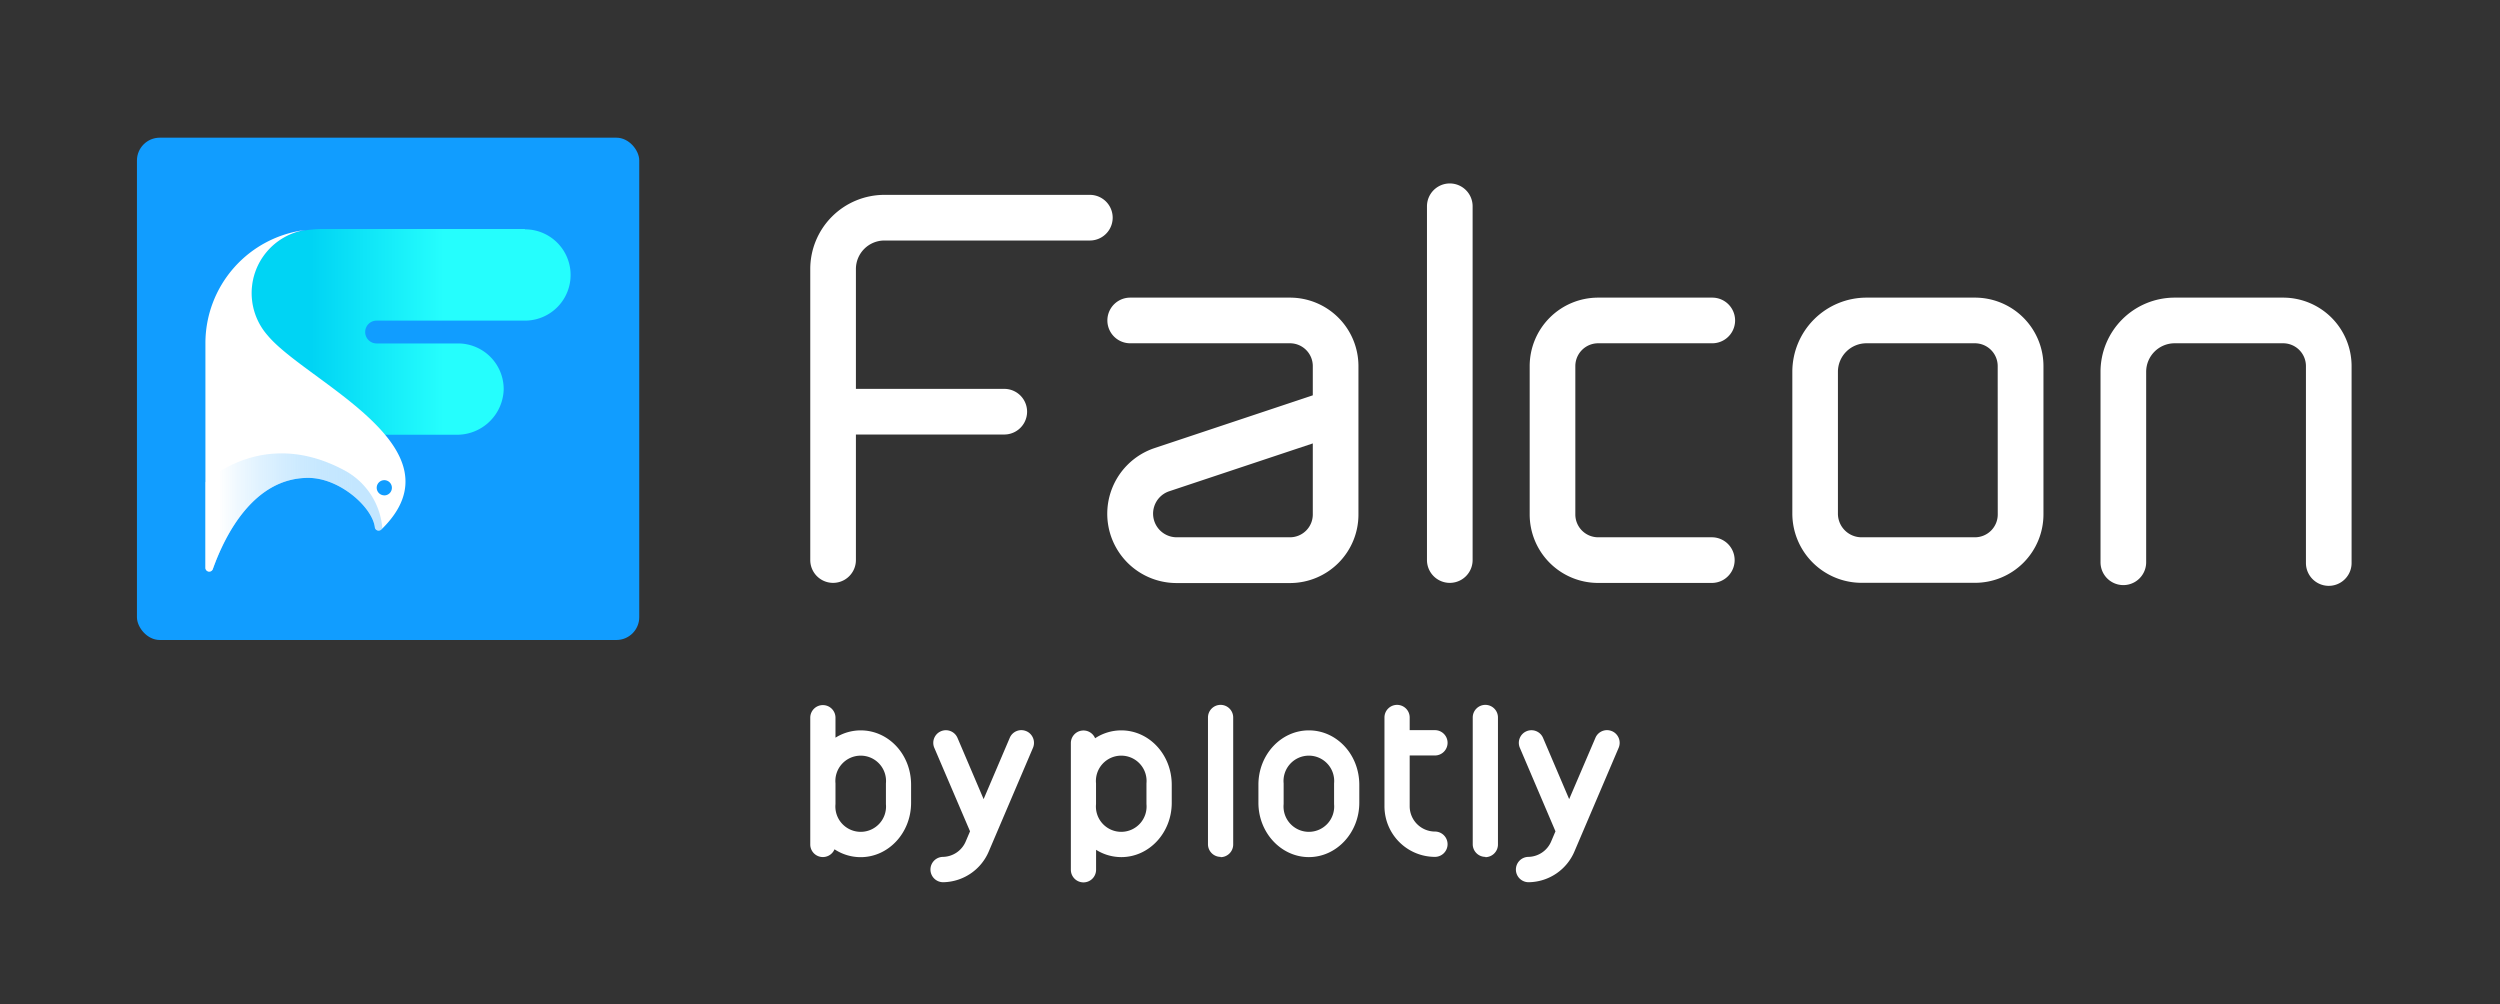 <svg xmlns="http://www.w3.org/2000/svg" xmlns:xlink="http://www.w3.org/1999/xlink" width="438.13" height="176" viewBox="0 0 438.13 176"><rect x="0" y="0" width="438.13" height="176" fill="#333333" stroke="none"/><defs><linearGradient id="a" x1="77.78" y1="58.12" x2="54.57" y2="58.12" gradientUnits="userSpaceOnUse"><stop offset="0" stop-color="#25fefd"/><stop offset="1" stop-color="#00d4f4"/></linearGradient><linearGradient id="b" x1="61.81" y1="89.83" x2="38.34" y2="89.83" gradientUnits="userSpaceOnUse"><stop offset="0" stop-color="#119dff" stop-opacity="0.5"/><stop offset="1" stop-color="#fff"/></linearGradient></defs><title>falcon-logo-by-plotly-stripe-inverted</title><rect width="438.13" height="176" fill="none"/><path d="M213.91,150.17h0A2.22,2.22,0,0,1,211.7,148V125.74a2.21,2.21,0,1,1,4.42,0V148a2.22,2.22,0,0,1-2.21,2.22" fill="#fff" fill-rule="evenodd"/><path d="M260.31,150.17h0A2.22,2.22,0,0,1,258.1,148V125.74a2.21,2.21,0,1,1,4.42,0V148a2.22,2.22,0,0,1-2.21,2.22" fill="#fff" fill-rule="evenodd"/><path d="M196.5,128a8.33,8.33,0,0,0-4.58,1.38,2.21,2.21,0,0,0-4.25.84v22.21a2.21,2.21,0,1,0,4.42,0v-3.5a8.31,8.31,0,0,0,4.42,1.28c4.88,0,8.84-4.26,8.84-9.52v-3.17C205.34,132.22,201.38,128,196.5,128Zm4.42,12.92a4.44,4.44,0,1,1-8.84,0v-3.63a4.44,4.44,0,1,1,8.84,0Z" fill="#fff" fill-rule="evenodd"/><path d="M150.84,128a8.32,8.32,0,0,0-4.42,1.28v-3.5a2.21,2.21,0,1,0-4.42,0V148a2.21,2.21,0,0,0,4.25.84,8.33,8.33,0,0,0,4.58,1.38c4.88,0,8.84-4.26,8.84-9.52v-3.17C159.68,132.22,155.72,128,150.84,128Zm4.42,12.92a4.44,4.44,0,1,1-8.84,0v-3.63a4.44,4.44,0,1,1,8.84,0Z" fill="#fff" fill-rule="evenodd"/><path d="M229.38,128c-4.88,0-8.84,4.26-8.84,9.52v3.17c0,5.26,4,9.52,8.84,9.52s8.84-4.26,8.84-9.52v-3.17C238.21,132.22,234.26,128,229.38,128Zm4.42,12.92a4.44,4.44,0,1,1-8.84,0v-3.63a4.44,4.44,0,1,1,8.84,0Z" fill="#fff" fill-rule="evenodd"/><path d="M251.47,145.73a4.44,4.44,0,0,1-4.42-4.44V132.4h4.42a2.22,2.22,0,0,0,0-4.44h-4.42v-2.22a2.21,2.21,0,1,0-4.42,0v15.55a8.87,8.87,0,0,0,8.84,8.88,2.22,2.22,0,0,0,0-4.44" fill="#fff" fill-rule="evenodd"/><path d="M282.5,128.14a2.2,2.2,0,0,0-2.9,1.17L275,140.05l-4.58-10.74a2.21,2.21,0,1,0-4.06,1.75l6.24,14.63-.74,1.74a4.43,4.43,0,0,1-4,2.74,2.22,2.22,0,0,0,.05,4.44H268a8.84,8.84,0,0,0,7.95-5.45l7.72-18.1a2.23,2.23,0,0,0-1.16-2.92" fill="#fff" fill-rule="evenodd"/><path d="M179.86,128.14a2.2,2.2,0,0,0-2.9,1.17l-4.58,10.74-4.58-10.74a2.21,2.21,0,1,0-4.06,1.75L170,145.69l-.74,1.74a4.43,4.43,0,0,1-4,2.74,2.22,2.22,0,0,0,.05,4.44h.05a8.84,8.84,0,0,0,7.95-5.45l7.72-18.1a2.23,2.23,0,0,0-1.16-2.92" fill="#fff" fill-rule="evenodd"/><rect x="24" y="24.13" width="88.03" height="88.03" rx="4" ry="4" fill="#119dff"/><path d="M92,40.13l-35.3,0a20.77,20.77,0,0,0-4.27.44,11.21,11.21,0,0,0-5.54,18.28c3.9,4.68,14.81,10.5,20.53,17.34H80a8.18,8.18,0,0,0,8.27-7.85,8,8,0,0,0-8-8.15H66a2,2,0,0,1,0-4H92a8,8,0,0,0,0-16Z" fill="url(#a)"/><path d="M46.93,58.81A11.21,11.21,0,0,1,53.54,40.3,20,20,0,0,0,36,60.15V99.53a.67.67,0,0,0,1.29.22c2.14-6,7.17-16,16.73-16,5.51,0,11.25,5.16,11.67,8.66a.67.67,0,0,0,1.13.4C81.56,78.49,53.69,66.92,46.93,58.81Zm20.42,28a1.33,1.33,0,1,1,1.33-1.33A1.33,1.33,0,0,1,67.35,86.82Z" fill="#fff"/><circle cx="67.35" cy="85.49" r="1.33" fill="none"/><path d="M37.3,99.75c2.14-6,7.17-16,16.73-16,5.51,0,11.25,5.16,11.67,8.66a.67.67,0,0,0,1.13.4l.18-.19a12.66,12.66,0,0,0-6.78-10.26C45.89,74.74,36,84.53,36,84.53v15A.67.67,0,0,0,37.3,99.75Z" opacity="0.5" fill="url(#b)"/><path d="M191.05,34.15H155a13,13,0,0,0-13,13v51a4,4,0,1,0,8,0v-22h26a4,4,0,0,0,0-8H150v-21a5,5,0,0,1,5-5h36a4,4,0,0,0,0-8Z" fill="#fff"/><path d="M226.07,52.16h-28a4,4,0,0,0,0,8h28a4,4,0,0,1,4,4v5.12l-27.71,9.24a12.14,12.14,0,0,0,3.84,23.66h19.87a12,12,0,0,0,12-12v-26A12,12,0,0,0,226.07,52.16Zm4,38a4,4,0,0,1-4,4H206.2a4.14,4.14,0,0,1-1.31-8.06l25.18-8.39Z" fill="#fff"/><path d="M346.11,52.16h-19a13,13,0,0,0-13,13V90a12.15,12.15,0,0,0,12.14,12.14h19.87a12,12,0,0,0,12-12v-26A12,12,0,0,0,346.11,52.16Zm4,38a4,4,0,0,1-4,4H326.24A4.14,4.14,0,0,1,322.1,90V65.16a5,5,0,0,1,5-5h19a4,4,0,0,1,4,4Z" fill="#fff"/><path d="M400.12,52.16h-19a13,13,0,0,0-13,13V98.54a4,4,0,1,0,8,0V65.16a5,5,0,0,1,5-5h19a4,4,0,0,1,4,4V98.67a4,4,0,1,0,8,0V64.16A12,12,0,0,0,400.12,52.16Z" fill="#fff"/><path d="M276.08,64.16a4,4,0,0,1,4-4h20a4,4,0,0,0,0-8h-20a12,12,0,0,0-12,12v26a12,12,0,0,0,12,12H300a4,4,0,0,0,0-8H280.08a4,4,0,0,1-4-4v-26Z" fill="#fff"/><path d="M254.08,32.15a4,4,0,0,0-4,4v62a4,4,0,1,0,8,0v-62A4,4,0,0,0,254.08,32.15Z" fill="#fff"/></svg>